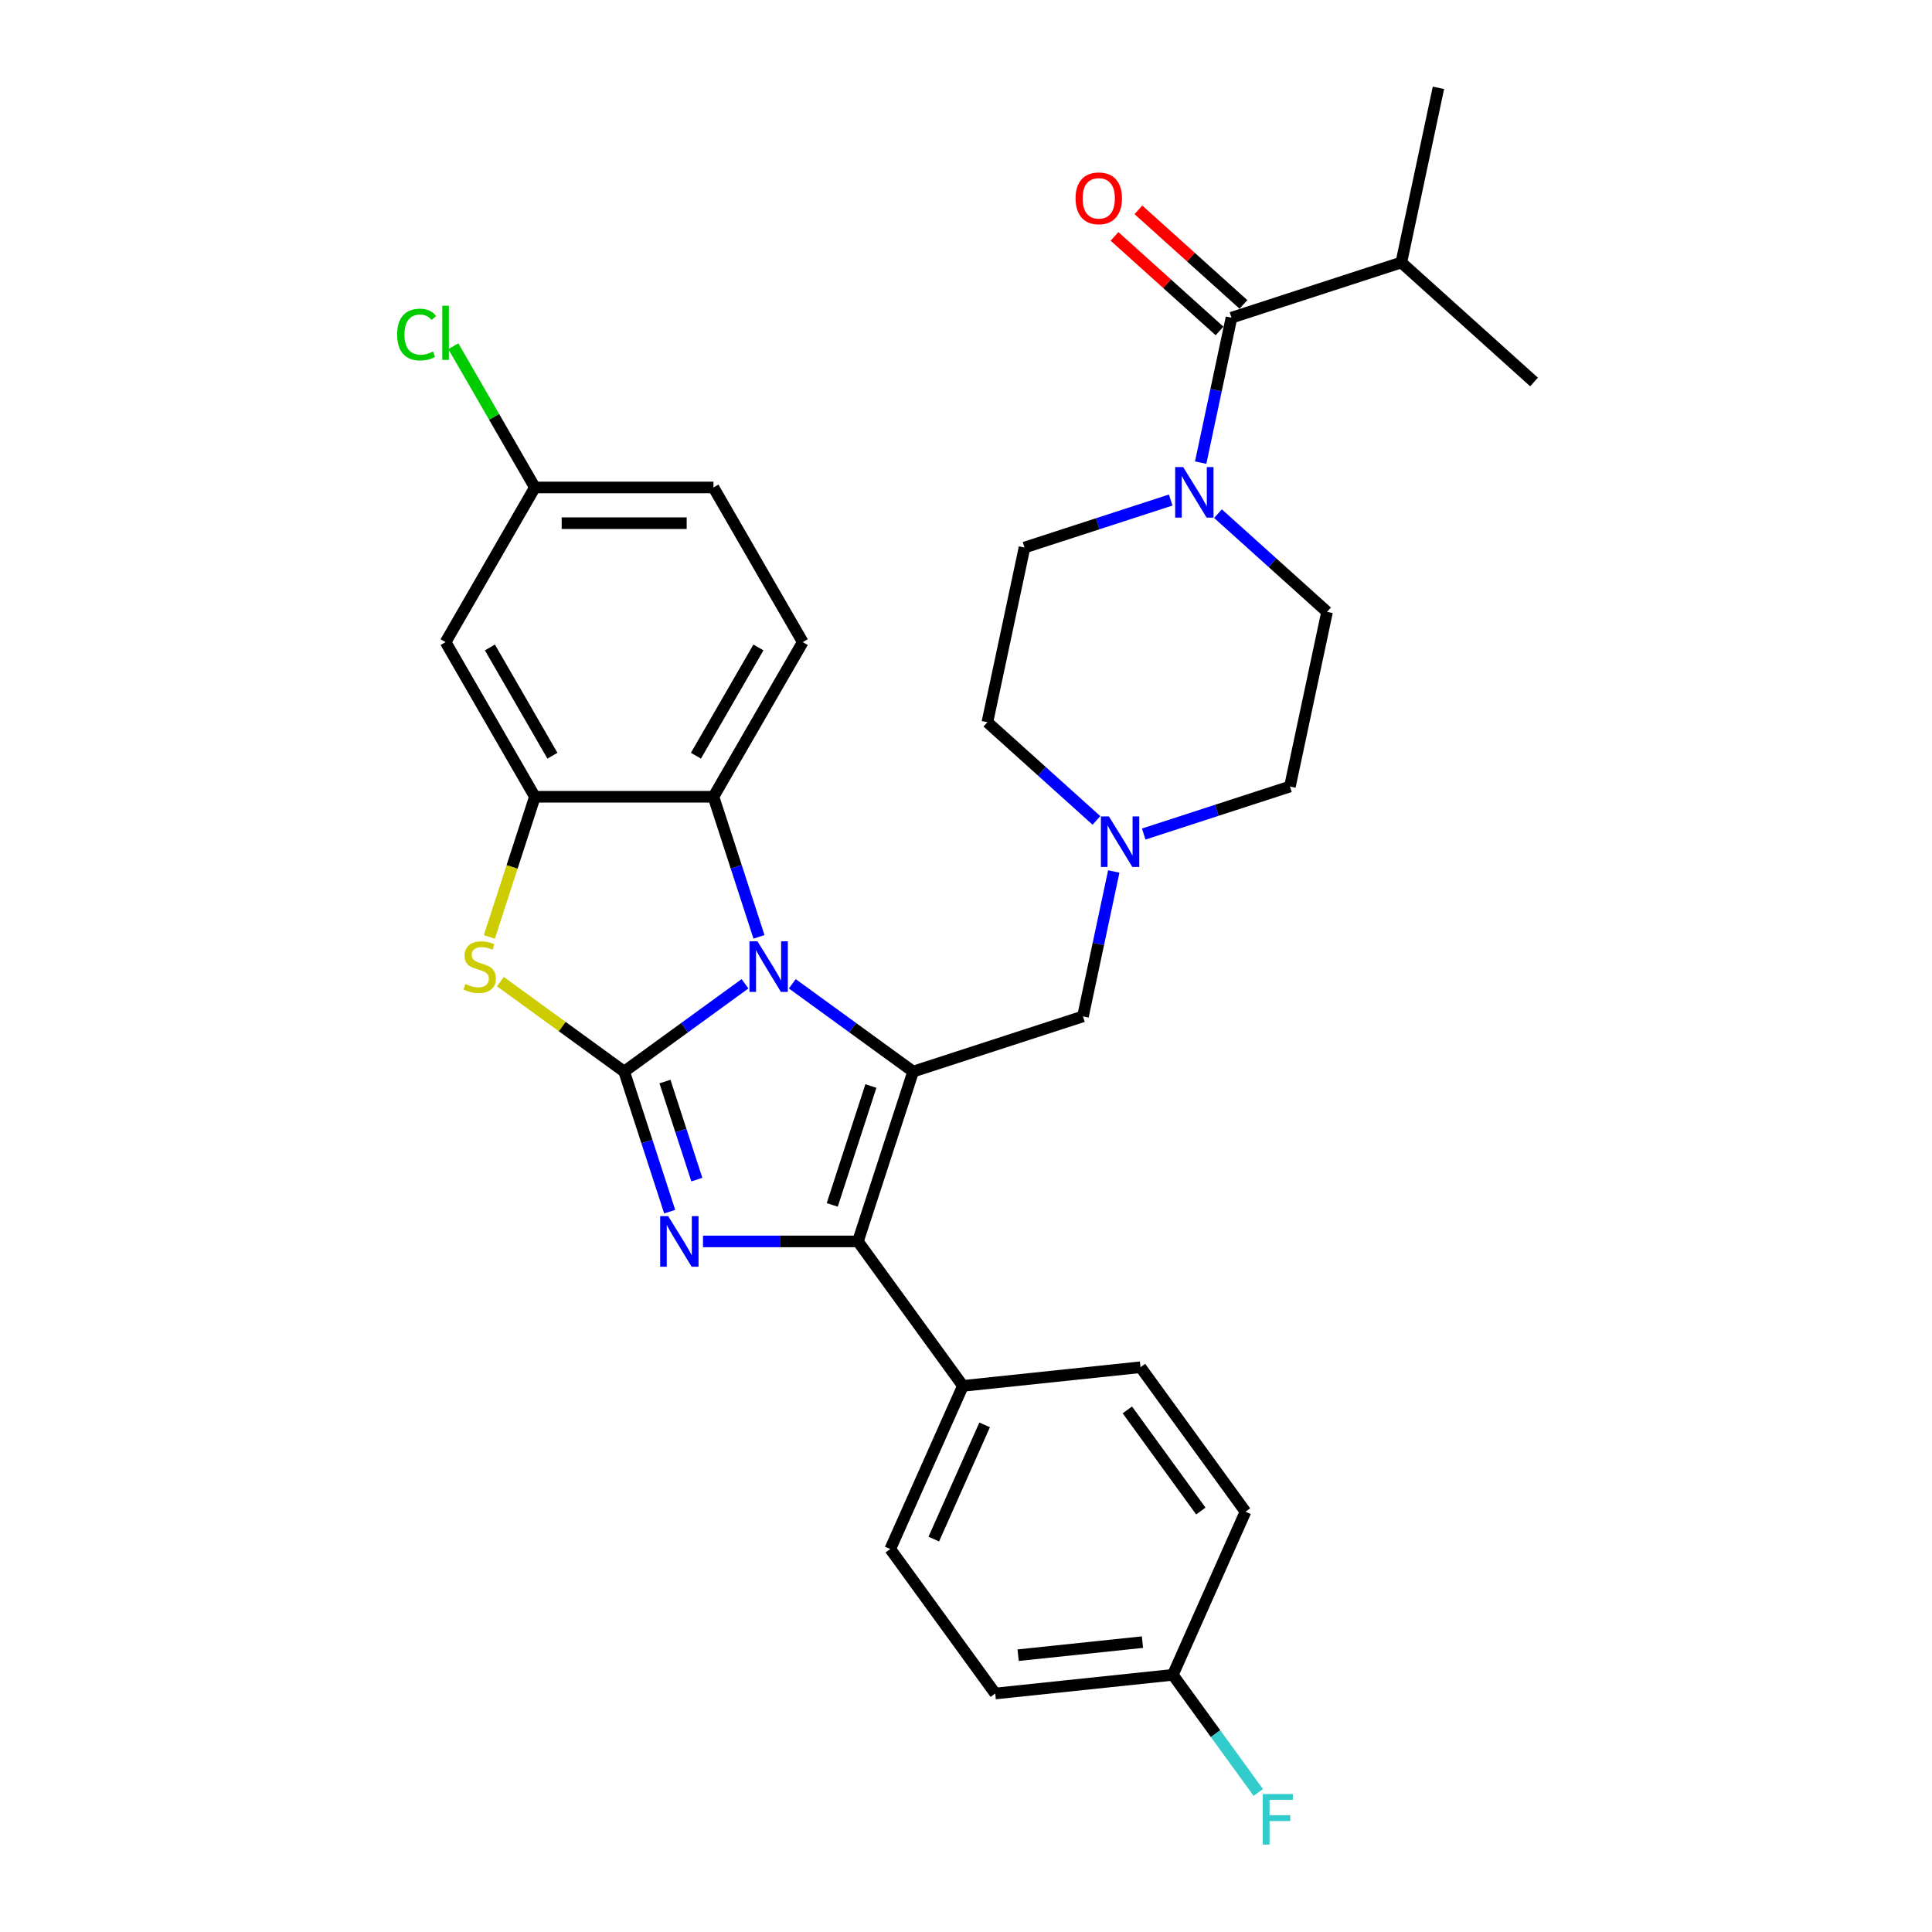 <?xml version='1.0' encoding='iso-8859-1'?>
<svg version='1.1' baseProfile='full'
              xmlns='http://www.w3.org/2000/svg'
                      xmlns:rdkit='http://www.rdkit.org/xml'
                      xmlns:xlink='http://www.w3.org/1999/xlink'
                  xml:space='preserve'
width='1000px' height='1000px' viewBox='0 0 1000 1000'>
<!-- END OF HEADER -->
<rect style='opacity:1.0;fill:#FFFFFF;stroke:none' width='1000' height='1000' x='0' y='0'> </rect>
<path class='bond-0' d='M 630.432,265.863 L 658.658,291.279' style='fill:none;fill-rule:evenodd;stroke:#0000FF;stroke-width:6px;stroke-linecap:butt;stroke-linejoin:miter;stroke-opacity:1' />
<path class='bond-0' d='M 658.658,291.279 L 686.885,316.694' style='fill:none;fill-rule:evenodd;stroke:#000000;stroke-width:6px;stroke-linecap:butt;stroke-linejoin:miter;stroke-opacity:1' />
<path class='bond-1' d='M 605.955,258.821 L 568.12,271.114' style='fill:none;fill-rule:evenodd;stroke:#0000FF;stroke-width:6px;stroke-linecap:butt;stroke-linejoin:miter;stroke-opacity:1' />
<path class='bond-1' d='M 568.12,271.114 L 530.285,283.407' style='fill:none;fill-rule:evenodd;stroke:#000000;stroke-width:6px;stroke-linecap:butt;stroke-linejoin:miter;stroke-opacity:1' />
<path class='bond-2' d='M 621.467,239.445 L 629.439,201.938' style='fill:none;fill-rule:evenodd;stroke:#0000FF;stroke-width:6px;stroke-linecap:butt;stroke-linejoin:miter;stroke-opacity:1' />
<path class='bond-2' d='M 629.439,201.938 L 637.411,164.431' style='fill:none;fill-rule:evenodd;stroke:#000000;stroke-width:6px;stroke-linecap:butt;stroke-linejoin:miter;stroke-opacity:1' />
<path class='bond-3' d='M 643.596,157.562 L 616.414,133.087' style='fill:none;fill-rule:evenodd;stroke:#000000;stroke-width:6px;stroke-linecap:butt;stroke-linejoin:miter;stroke-opacity:1' />
<path class='bond-3' d='M 616.414,133.087 L 589.232,108.612' style='fill:none;fill-rule:evenodd;stroke:#FF0000;stroke-width:6px;stroke-linecap:butt;stroke-linejoin:miter;stroke-opacity:1' />
<path class='bond-3' d='M 631.226,171.3 L 604.044,146.825' style='fill:none;fill-rule:evenodd;stroke:#000000;stroke-width:6px;stroke-linecap:butt;stroke-linejoin:miter;stroke-opacity:1' />
<path class='bond-3' d='M 604.044,146.825 L 576.862,122.351' style='fill:none;fill-rule:evenodd;stroke:#FF0000;stroke-width:6px;stroke-linecap:butt;stroke-linejoin:miter;stroke-opacity:1' />
<path class='bond-4' d='M 637.411,164.431 L 725.32,135.868' style='fill:none;fill-rule:evenodd;stroke:#000000;stroke-width:6px;stroke-linecap:butt;stroke-linejoin:miter;stroke-opacity:1' />
<path class='bond-5' d='M 725.32,135.868 L 744.538,45.455' style='fill:none;fill-rule:evenodd;stroke:#000000;stroke-width:6px;stroke-linecap:butt;stroke-linejoin:miter;stroke-opacity:1' />
<path class='bond-6' d='M 725.32,135.868 L 794.012,197.717' style='fill:none;fill-rule:evenodd;stroke:#000000;stroke-width:6px;stroke-linecap:butt;stroke-linejoin:miter;stroke-opacity:1' />
<path class='bond-7' d='M 686.885,316.694 L 667.667,407.107' style='fill:none;fill-rule:evenodd;stroke:#000000;stroke-width:6px;stroke-linecap:butt;stroke-linejoin:miter;stroke-opacity:1' />
<path class='bond-8' d='M 530.285,283.407 L 511.067,373.821' style='fill:none;fill-rule:evenodd;stroke:#000000;stroke-width:6px;stroke-linecap:butt;stroke-linejoin:miter;stroke-opacity:1' />
<path class='bond-9' d='M 511.067,373.821 L 539.293,399.236' style='fill:none;fill-rule:evenodd;stroke:#000000;stroke-width:6px;stroke-linecap:butt;stroke-linejoin:miter;stroke-opacity:1' />
<path class='bond-9' d='M 539.293,399.236 L 567.52,424.651' style='fill:none;fill-rule:evenodd;stroke:#0000FF;stroke-width:6px;stroke-linecap:butt;stroke-linejoin:miter;stroke-opacity:1' />
<path class='bond-10' d='M 591.996,431.694 L 629.831,419.4' style='fill:none;fill-rule:evenodd;stroke:#0000FF;stroke-width:6px;stroke-linecap:butt;stroke-linejoin:miter;stroke-opacity:1' />
<path class='bond-10' d='M 629.831,419.4 L 667.667,407.107' style='fill:none;fill-rule:evenodd;stroke:#000000;stroke-width:6px;stroke-linecap:butt;stroke-linejoin:miter;stroke-opacity:1' />
<path class='bond-11' d='M 576.485,451.07 L 568.512,488.577' style='fill:none;fill-rule:evenodd;stroke:#0000FF;stroke-width:6px;stroke-linecap:butt;stroke-linejoin:miter;stroke-opacity:1' />
<path class='bond-11' d='M 568.512,488.577 L 560.54,526.083' style='fill:none;fill-rule:evenodd;stroke:#000000;stroke-width:6px;stroke-linecap:butt;stroke-linejoin:miter;stroke-opacity:1' />
<path class='bond-12' d='M 253.283,484.954 L 265.069,448.68' style='fill:none;fill-rule:evenodd;stroke:#CCCC00;stroke-width:6px;stroke-linecap:butt;stroke-linejoin:miter;stroke-opacity:1' />
<path class='bond-12' d='M 265.069,448.68 L 276.855,412.407' style='fill:none;fill-rule:evenodd;stroke:#000000;stroke-width:6px;stroke-linecap:butt;stroke-linejoin:miter;stroke-opacity:1' />
<path class='bond-13' d='M 258.995,508.093 L 291.033,531.37' style='fill:none;fill-rule:evenodd;stroke:#CCCC00;stroke-width:6px;stroke-linecap:butt;stroke-linejoin:miter;stroke-opacity:1' />
<path class='bond-13' d='M 291.033,531.37 L 323.071,554.647' style='fill:none;fill-rule:evenodd;stroke:#000000;stroke-width:6px;stroke-linecap:butt;stroke-linejoin:miter;stroke-opacity:1' />
<path class='bond-14' d='M 276.855,412.407 L 230.638,332.358' style='fill:none;fill-rule:evenodd;stroke:#000000;stroke-width:6px;stroke-linecap:butt;stroke-linejoin:miter;stroke-opacity:1' />
<path class='bond-14' d='M 285.932,391.156 L 253.58,335.122' style='fill:none;fill-rule:evenodd;stroke:#000000;stroke-width:6px;stroke-linecap:butt;stroke-linejoin:miter;stroke-opacity:1' />
<path class='bond-15' d='M 276.855,412.407 L 369.288,412.407' style='fill:none;fill-rule:evenodd;stroke:#000000;stroke-width:6px;stroke-linecap:butt;stroke-linejoin:miter;stroke-opacity:1' />
<path class='bond-16' d='M 369.288,412.407 L 415.504,332.358' style='fill:none;fill-rule:evenodd;stroke:#000000;stroke-width:6px;stroke-linecap:butt;stroke-linejoin:miter;stroke-opacity:1' />
<path class='bond-16' d='M 360.21,391.156 L 392.562,335.122' style='fill:none;fill-rule:evenodd;stroke:#000000;stroke-width:6px;stroke-linecap:butt;stroke-linejoin:miter;stroke-opacity:1' />
<path class='bond-17' d='M 369.288,412.407 L 381.068,448.662' style='fill:none;fill-rule:evenodd;stroke:#000000;stroke-width:6px;stroke-linecap:butt;stroke-linejoin:miter;stroke-opacity:1' />
<path class='bond-17' d='M 381.068,448.662 L 392.847,484.917' style='fill:none;fill-rule:evenodd;stroke:#0000FF;stroke-width:6px;stroke-linecap:butt;stroke-linejoin:miter;stroke-opacity:1' />
<path class='bond-18' d='M 323.071,554.647 L 354.342,531.927' style='fill:none;fill-rule:evenodd;stroke:#000000;stroke-width:6px;stroke-linecap:butt;stroke-linejoin:miter;stroke-opacity:1' />
<path class='bond-18' d='M 354.342,531.927 L 385.613,509.208' style='fill:none;fill-rule:evenodd;stroke:#0000FF;stroke-width:6px;stroke-linecap:butt;stroke-linejoin:miter;stroke-opacity:1' />
<path class='bond-19' d='M 323.071,554.647 L 334.851,590.902' style='fill:none;fill-rule:evenodd;stroke:#000000;stroke-width:6px;stroke-linecap:butt;stroke-linejoin:miter;stroke-opacity:1' />
<path class='bond-19' d='M 334.851,590.902 L 346.631,627.156' style='fill:none;fill-rule:evenodd;stroke:#0000FF;stroke-width:6px;stroke-linecap:butt;stroke-linejoin:miter;stroke-opacity:1' />
<path class='bond-19' d='M 344.187,559.811 L 352.433,585.189' style='fill:none;fill-rule:evenodd;stroke:#000000;stroke-width:6px;stroke-linecap:butt;stroke-linejoin:miter;stroke-opacity:1' />
<path class='bond-19' d='M 352.433,585.189 L 360.679,610.567' style='fill:none;fill-rule:evenodd;stroke:#0000FF;stroke-width:6px;stroke-linecap:butt;stroke-linejoin:miter;stroke-opacity:1' />
<path class='bond-20' d='M 410.089,509.208 L 441.36,531.927' style='fill:none;fill-rule:evenodd;stroke:#0000FF;stroke-width:6px;stroke-linecap:butt;stroke-linejoin:miter;stroke-opacity:1' />
<path class='bond-20' d='M 441.36,531.927 L 472.631,554.647' style='fill:none;fill-rule:evenodd;stroke:#000000;stroke-width:6px;stroke-linecap:butt;stroke-linejoin:miter;stroke-opacity:1' />
<path class='bond-21' d='M 472.631,554.647 L 444.067,642.556' style='fill:none;fill-rule:evenodd;stroke:#000000;stroke-width:6px;stroke-linecap:butt;stroke-linejoin:miter;stroke-opacity:1' />
<path class='bond-21' d='M 450.765,562.121 L 430.77,623.657' style='fill:none;fill-rule:evenodd;stroke:#000000;stroke-width:6px;stroke-linecap:butt;stroke-linejoin:miter;stroke-opacity:1' />
<path class='bond-22' d='M 472.631,554.647 L 560.54,526.083' style='fill:none;fill-rule:evenodd;stroke:#000000;stroke-width:6px;stroke-linecap:butt;stroke-linejoin:miter;stroke-opacity:1' />
<path class='bond-23' d='M 444.067,642.556 L 403.97,642.556' style='fill:none;fill-rule:evenodd;stroke:#000000;stroke-width:6px;stroke-linecap:butt;stroke-linejoin:miter;stroke-opacity:1' />
<path class='bond-23' d='M 403.97,642.556 L 363.873,642.556' style='fill:none;fill-rule:evenodd;stroke:#0000FF;stroke-width:6px;stroke-linecap:butt;stroke-linejoin:miter;stroke-opacity:1' />
<path class='bond-24' d='M 444.067,642.556 L 498.398,717.336' style='fill:none;fill-rule:evenodd;stroke:#000000;stroke-width:6px;stroke-linecap:butt;stroke-linejoin:miter;stroke-opacity:1' />
<path class='bond-25' d='M 498.398,717.336 L 460.802,801.777' style='fill:none;fill-rule:evenodd;stroke:#000000;stroke-width:6px;stroke-linecap:butt;stroke-linejoin:miter;stroke-opacity:1' />
<path class='bond-25' d='M 509.647,737.521 L 483.33,796.63' style='fill:none;fill-rule:evenodd;stroke:#000000;stroke-width:6px;stroke-linecap:butt;stroke-linejoin:miter;stroke-opacity:1' />
<path class='bond-26' d='M 498.398,717.336 L 590.325,707.674' style='fill:none;fill-rule:evenodd;stroke:#000000;stroke-width:6px;stroke-linecap:butt;stroke-linejoin:miter;stroke-opacity:1' />
<path class='bond-27' d='M 460.802,801.777 L 515.133,876.557' style='fill:none;fill-rule:evenodd;stroke:#000000;stroke-width:6px;stroke-linecap:butt;stroke-linejoin:miter;stroke-opacity:1' />
<path class='bond-28' d='M 590.325,707.674 L 644.656,782.454' style='fill:none;fill-rule:evenodd;stroke:#000000;stroke-width:6px;stroke-linecap:butt;stroke-linejoin:miter;stroke-opacity:1' />
<path class='bond-28' d='M 583.519,729.757 L 621.55,782.103' style='fill:none;fill-rule:evenodd;stroke:#000000;stroke-width:6px;stroke-linecap:butt;stroke-linejoin:miter;stroke-opacity:1' />
<path class='bond-29' d='M 415.504,332.358 L 369.288,252.308' style='fill:none;fill-rule:evenodd;stroke:#000000;stroke-width:6px;stroke-linecap:butt;stroke-linejoin:miter;stroke-opacity:1' />
<path class='bond-30' d='M 230.638,332.358 L 276.855,252.308' style='fill:none;fill-rule:evenodd;stroke:#000000;stroke-width:6px;stroke-linecap:butt;stroke-linejoin:miter;stroke-opacity:1' />
<path class='bond-31' d='M 276.855,252.308 L 369.288,252.308' style='fill:none;fill-rule:evenodd;stroke:#000000;stroke-width:6px;stroke-linecap:butt;stroke-linejoin:miter;stroke-opacity:1' />
<path class='bond-31' d='M 290.72,270.795 L 355.423,270.795' style='fill:none;fill-rule:evenodd;stroke:#000000;stroke-width:6px;stroke-linecap:butt;stroke-linejoin:miter;stroke-opacity:1' />
<path class='bond-32' d='M 276.855,252.308 L 255.752,215.758' style='fill:none;fill-rule:evenodd;stroke:#000000;stroke-width:6px;stroke-linecap:butt;stroke-linejoin:miter;stroke-opacity:1' />
<path class='bond-32' d='M 255.752,215.758 L 234.65,179.207' style='fill:none;fill-rule:evenodd;stroke:#00CC00;stroke-width:6px;stroke-linecap:butt;stroke-linejoin:miter;stroke-opacity:1' />
<path class='bond-33' d='M 607.06,866.895 L 644.656,782.454' style='fill:none;fill-rule:evenodd;stroke:#000000;stroke-width:6px;stroke-linecap:butt;stroke-linejoin:miter;stroke-opacity:1' />
<path class='bond-34' d='M 607.06,866.895 L 629.178,897.339' style='fill:none;fill-rule:evenodd;stroke:#000000;stroke-width:6px;stroke-linecap:butt;stroke-linejoin:miter;stroke-opacity:1' />
<path class='bond-34' d='M 629.178,897.339 L 651.297,927.783' style='fill:none;fill-rule:evenodd;stroke:#33CCCC;stroke-width:6px;stroke-linecap:butt;stroke-linejoin:miter;stroke-opacity:1' />
<path class='bond-35' d='M 607.06,866.895 L 515.133,876.557' style='fill:none;fill-rule:evenodd;stroke:#000000;stroke-width:6px;stroke-linecap:butt;stroke-linejoin:miter;stroke-opacity:1' />
<path class='bond-35' d='M 591.338,849.959 L 526.99,856.723' style='fill:none;fill-rule:evenodd;stroke:#000000;stroke-width:6px;stroke-linecap:butt;stroke-linejoin:miter;stroke-opacity:1' />
<path  class='atom-0' d='M 612.407 241.756
L 620.985 255.621
Q 621.835 256.989, 623.203 259.466
Q 624.571 261.943, 624.645 262.091
L 624.645 241.756
L 628.121 241.756
L 628.121 267.933
L 624.534 267.933
L 615.328 252.774
Q 614.256 250.999, 613.11 248.965
Q 612.001 246.932, 611.668 246.303
L 611.668 267.933
L 608.266 267.933
L 608.266 241.756
L 612.407 241.756
' fill='#0000FF'/>
<path  class='atom-2' d='M 556.704 102.655
Q 556.704 96.37, 559.81 92.857
Q 562.916 89.345, 568.72 89.345
Q 574.525 89.345, 577.631 92.857
Q 580.737 96.37, 580.737 102.655
Q 580.737 109.015, 577.594 112.638
Q 574.451 116.224, 568.72 116.224
Q 562.953 116.224, 559.81 112.638
Q 556.704 109.052, 556.704 102.655
M 568.72 113.267
Q 572.713 113.267, 574.858 110.604
Q 577.039 107.905, 577.039 102.655
Q 577.039 97.516, 574.858 94.928
Q 572.713 92.303, 568.72 92.303
Q 564.727 92.303, 562.546 94.891
Q 560.401 97.479, 560.401 102.655
Q 560.401 107.942, 562.546 110.604
Q 564.727 113.267, 568.72 113.267
' fill='#FF0000'/>
<path  class='atom-7' d='M 573.971 422.582
L 582.549 436.447
Q 583.4 437.815, 584.768 440.292
Q 586.136 442.769, 586.21 442.917
L 586.21 422.582
L 589.685 422.582
L 589.685 448.759
L 586.099 448.759
L 576.892 433.6
Q 575.82 431.825, 574.674 429.792
Q 573.565 427.758, 573.232 427.13
L 573.232 448.759
L 569.83 448.759
L 569.83 422.582
L 573.971 422.582
' fill='#0000FF'/>
<path  class='atom-9' d='M 240.897 509.301
Q 241.192 509.411, 242.413 509.929
Q 243.633 510.447, 244.964 510.779
Q 246.332 511.075, 247.663 511.075
Q 250.14 511.075, 251.582 509.892
Q 253.024 508.672, 253.024 506.565
Q 253.024 505.123, 252.284 504.235
Q 251.582 503.348, 250.473 502.867
Q 249.363 502.387, 247.515 501.832
Q 245.186 501.129, 243.781 500.464
Q 242.413 499.798, 241.414 498.393
Q 240.453 496.988, 240.453 494.622
Q 240.453 491.332, 242.671 489.298
Q 244.927 487.265, 249.363 487.265
Q 252.395 487.265, 255.834 488.706
L 254.983 491.553
Q 251.841 490.259, 249.474 490.259
Q 246.923 490.259, 245.518 491.332
Q 244.113 492.367, 244.15 494.179
Q 244.15 495.584, 244.853 496.434
Q 245.592 497.284, 246.627 497.765
Q 247.7 498.246, 249.474 498.8
Q 251.841 499.54, 253.246 500.279
Q 254.651 501.019, 255.649 502.534
Q 256.684 504.013, 256.684 506.565
Q 256.684 510.188, 254.244 512.147
Q 251.841 514.07, 247.811 514.07
Q 245.481 514.07, 243.707 513.552
Q 241.969 513.072, 239.898 512.221
L 240.897 509.301
' fill='#CCCC00'/>
<path  class='atom-13' d='M 392.065 487.228
L 400.642 501.093
Q 401.493 502.461, 402.861 504.938
Q 404.229 507.415, 404.303 507.563
L 404.303 487.228
L 407.778 487.228
L 407.778 513.405
L 404.192 513.405
L 394.986 498.246
Q 393.913 496.471, 392.767 494.437
Q 391.658 492.404, 391.325 491.775
L 391.325 513.405
L 387.924 513.405
L 387.924 487.228
L 392.065 487.228
' fill='#0000FF'/>
<path  class='atom-16' d='M 345.848 629.467
L 354.426 643.332
Q 355.276 644.7, 356.644 647.177
Q 358.012 649.655, 358.086 649.803
L 358.086 629.467
L 361.562 629.467
L 361.562 655.644
L 357.975 655.644
L 348.769 640.485
Q 347.697 638.711, 346.551 636.677
Q 345.441 634.644, 345.109 634.015
L 345.109 655.644
L 341.707 655.644
L 341.707 629.467
L 345.848 629.467
' fill='#0000FF'/>
<path  class='atom-25' d='M 205.57 173.165
Q 205.57 166.658, 208.602 163.256
Q 211.671 159.818, 217.476 159.818
Q 222.874 159.818, 225.758 163.626
L 223.317 165.622
Q 221.21 162.849, 217.476 162.849
Q 213.52 162.849, 211.412 165.512
Q 209.342 168.137, 209.342 173.165
Q 209.342 178.341, 211.486 181.003
Q 213.667 183.665, 217.882 183.665
Q 220.766 183.665, 224.131 181.928
L 225.166 184.701
Q 223.798 185.588, 221.728 186.106
Q 219.657 186.623, 217.365 186.623
Q 211.671 186.623, 208.602 183.148
Q 205.57 179.672, 205.57 173.165
' fill='#00CC00'/>
<path  class='atom-25' d='M 228.937 158.228
L 232.339 158.228
L 232.339 186.29
L 228.937 186.29
L 228.937 158.228
' fill='#00CC00'/>
<path  class='atom-29' d='M 653.608 928.587
L 669.173 928.587
L 669.173 931.582
L 657.12 931.582
L 657.12 939.531
L 667.842 939.531
L 667.842 942.563
L 657.12 942.563
L 657.12 954.764
L 653.608 954.764
L 653.608 928.587
' fill='#33CCCC'/>
</svg>
